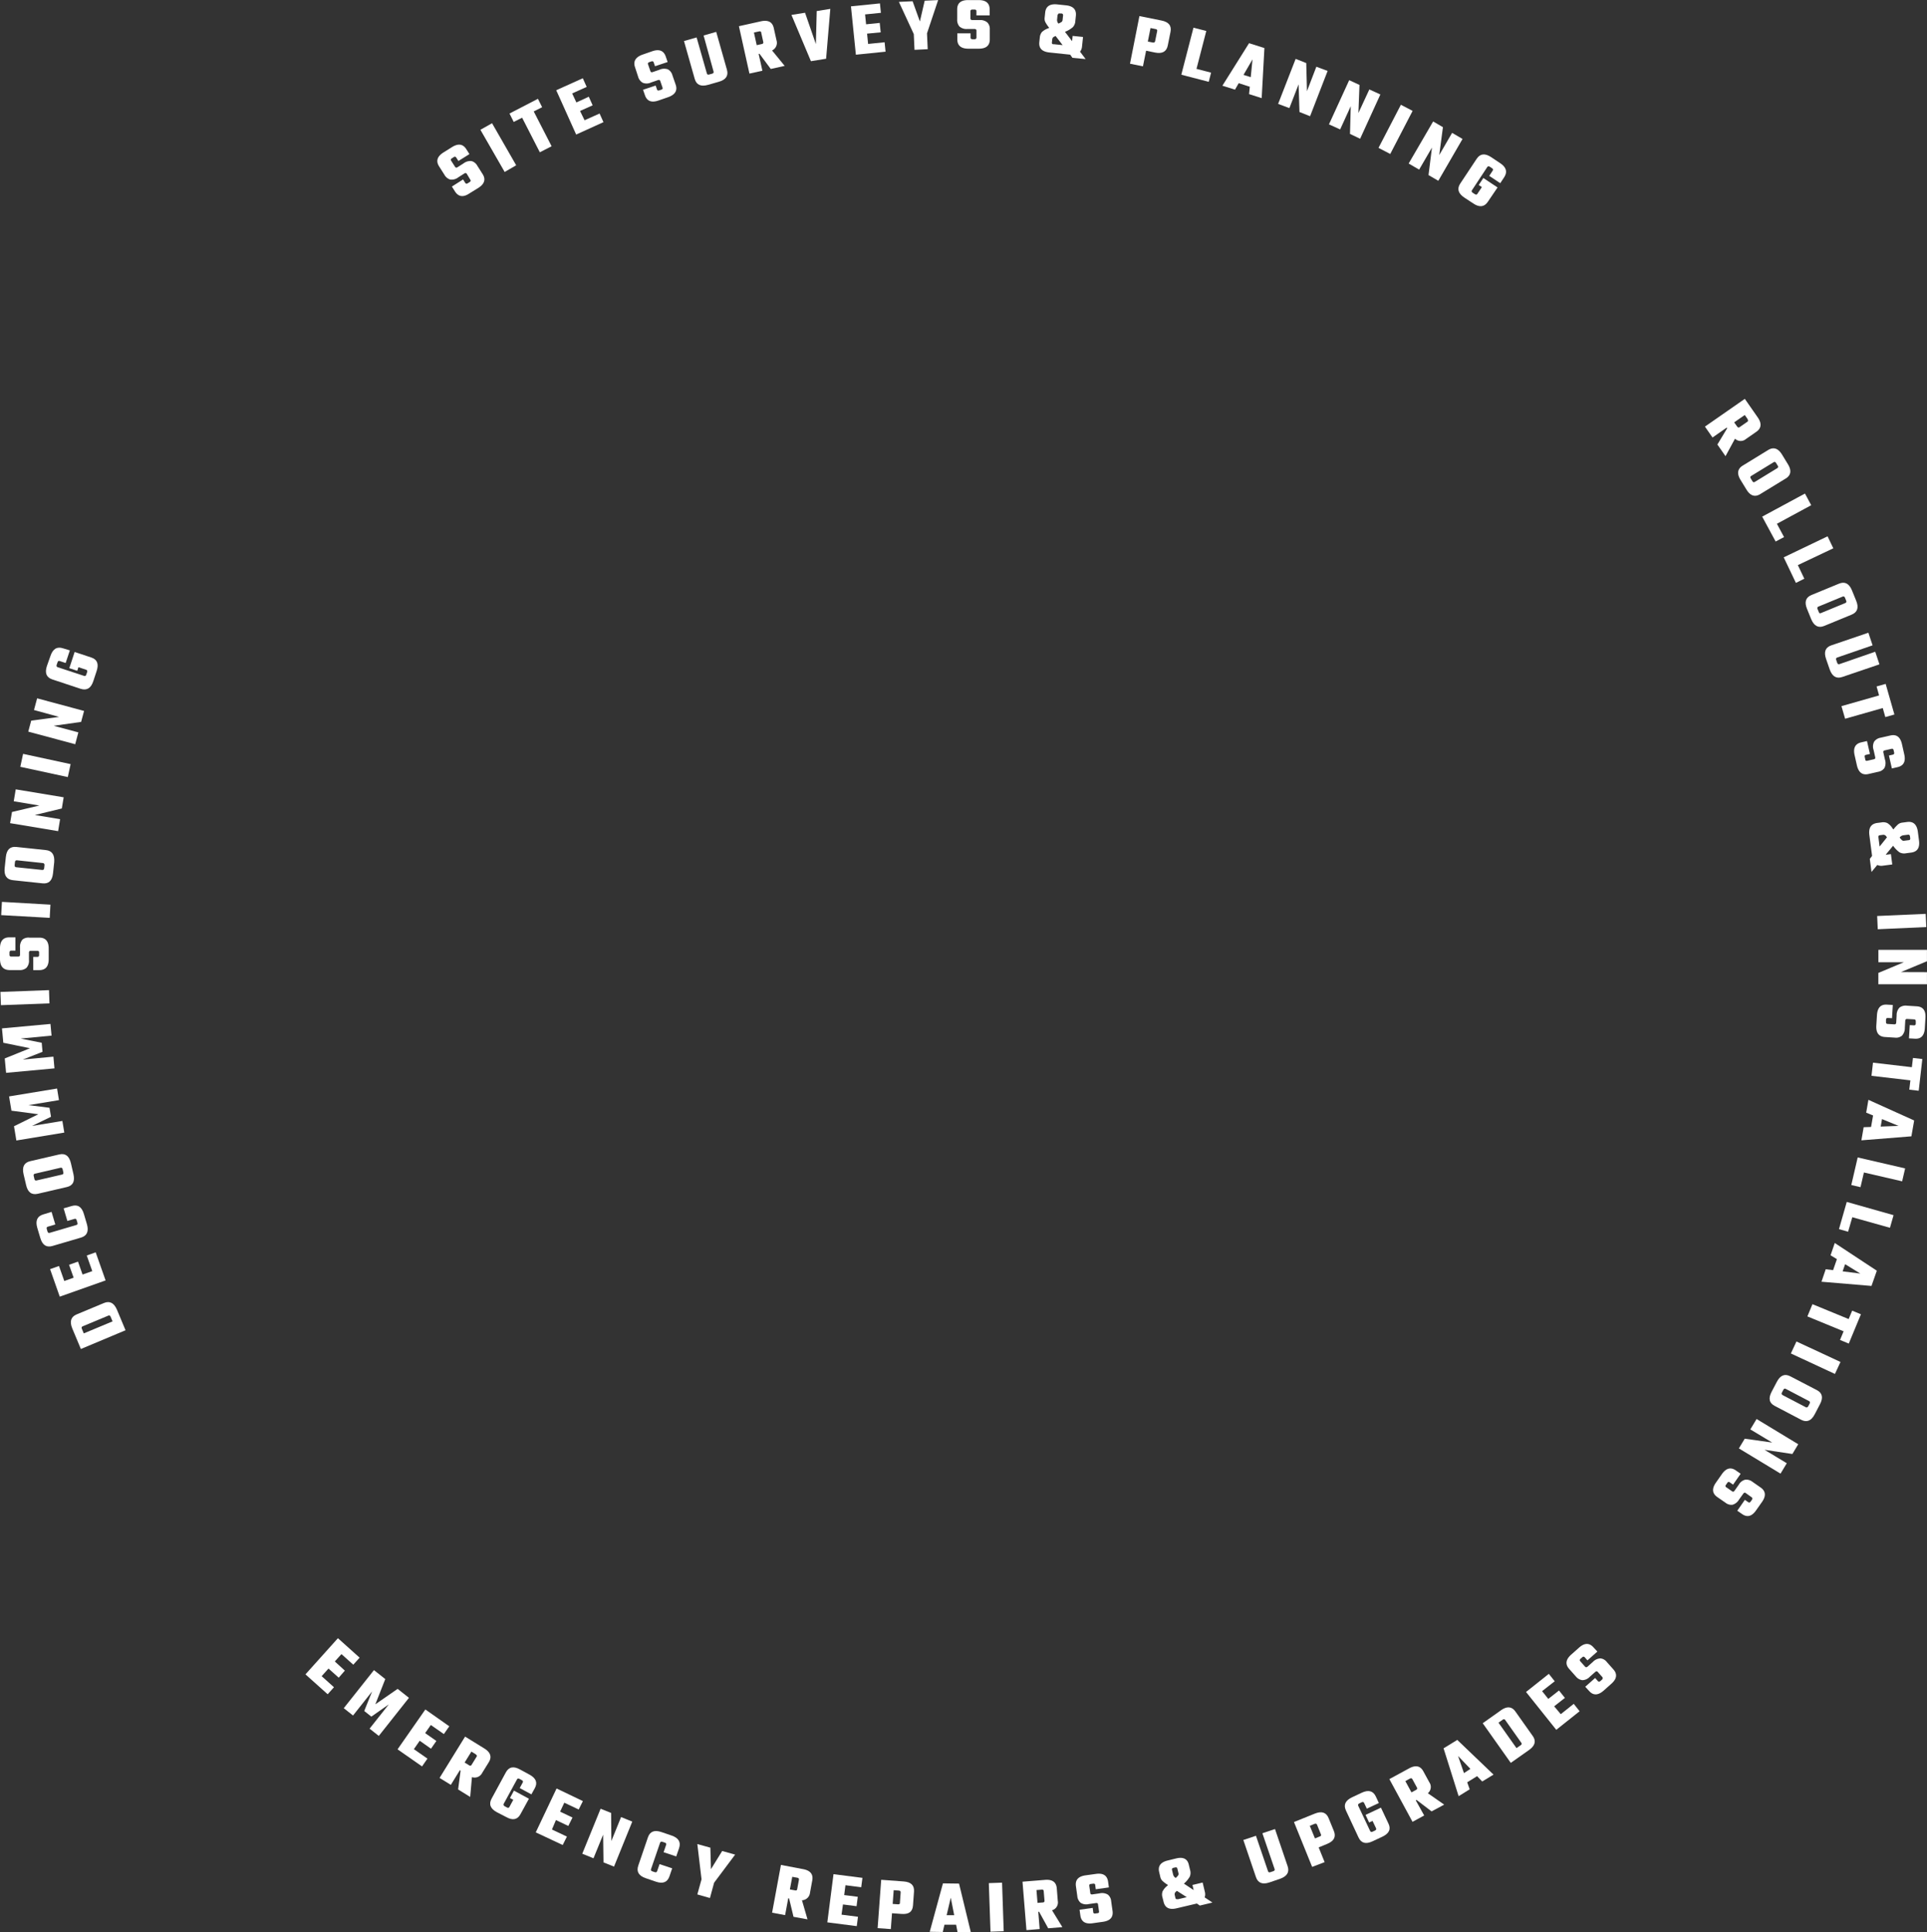 <svg xmlns="http://www.w3.org/2000/svg" viewBox="0 0 458.2 459.53"><rect x="0" y="0" width="458.2" height="459.53" fill="#333333" stroke="none"/><defs><style>.cls-1{fill:#fff;}</style></defs><g id="Layer_2" data-name="Layer 2"><g id="Layer_1-2" data-name="Layer 1"><path class="cls-1" d="M111.83,42.74,111,41.35c-.14-.22-.34-.25-.59-.09l-1.46.93a2.53,2.53,0,0,1-1.9.51,2.35,2.35,0,0,1-1.37-1.13l-1.27-2c-.8-1.26-.46-2.35,1-3.29L107.46,35c1.48-.93,2.62-.78,3.42.48l.74,1.17L109,38.29l-.52-.82a.38.38,0,0,0-.59-.1l-.44.28c-.26.17-.31.36-.17.58l.92,1.44c.14.23.34.26.59.1l1.43-.91a2.64,2.64,0,0,1,1.9-.55,2.24,2.24,0,0,1,1.36,1.08l1.27,2q1.2,1.88-1,3.29L111.62,46c-1.49,1-2.63.79-3.43-.46l-.74-1.17,2.66-1.69.52.82c.14.22.34.25.59.09l.44-.28C111.91,43.15,112,43,111.83,42.74Z"/><path class="cls-1" d="M114.23,30.87,117,29.31l5.74,10L120,40.9Z"/><path class="cls-1" d="M127.91,23.5l1,2-2,1,4.25,8.28-2.8,1.44L124.15,28l-2,1-1-2Z"/><path class="cls-1" d="M139,28.6,142.57,27l.92,2.05L137,32l-4.74-10.54,6.32-2.85.92,2.06-3.45,1.55,1,2.15L140,23l.92,2.05-3,1.34Z"/><path class="cls-1" d="M157.53,20.82,157,19.27c-.08-.25-.27-.32-.55-.22l-1.63.56a2.47,2.47,0,0,1-2,.07,2.4,2.4,0,0,1-1.08-1.41L151,16q-.72-2.1,1.75-3l2.33-.81c1.66-.57,2.73-.16,3.22,1.25l.45,1.31-3,1-.32-.92c-.09-.24-.27-.32-.56-.22l-.49.17c-.28.1-.38.27-.29.52l.56,1.62c.08.25.27.32.55.22l1.6-.55a2.66,2.66,0,0,1,2-.1,2.21,2.21,0,0,1,1.07,1.36l.78,2.25q.74,2.1-1.75,3l-2.31.8c-1.67.58-2.74.17-3.23-1.24l-.46-1.31,3-1,.32.92c.08.25.27.32.55.22l.5-.17C157.52,21.24,157.62,21.07,157.53,20.82Z"/><path class="cls-1" d="M167.3,8.44l3-.86,2.55,9c.4,1.43-.24,2.39-1.94,2.87l-2.56.73q-2.55.72-3.16-1.42l-2.55-9,3-.86,2.44,8.57c.07.25.25.34.54.25l.73-.2c.29-.09.39-.25.32-.51Z"/><path class="cls-1" d="M180.39,12.82l.89,4-3.08.68L175.7,6.23l5.22-1.16c1.73-.38,2.75.16,3.07,1.61l.65,2.92A2,2,0,0,1,183.58,12l3,3.67-3.31.73-2.68-3.61Zm.09-5.35-1.21.27.66,3,1.21-.27c.29-.06.41-.22.35-.48L181,7.76C181,7.51,180.77,7.41,180.48,7.47Z"/><path class="cls-1" d="M194.2,2.63l3.23-.52-1,11.86-3.61.58-4.63-11,3.23-.52L194,10.48Z"/><path class="cls-1" d="M206.42,10.45l3.92-.4.23,2.24-7.06.72-1.17-11.5,6.89-.7.23,2.24-3.76.38.24,2.35,3.24-.33.23,2.24L206.17,8Z"/><path class="cls-1" d="M220.59,11.7l-3.14.15-.17-3.74L213.74.45,217,.3l1.73,4.81L219.87.17l3.2-.15-2.65,7.91Z"/><path class="cls-1" d="M232.18,8.93l0-1.64c0-.26-.15-.39-.45-.4l-1.73,0a2.5,2.5,0,0,1-1.87-.6,2.38,2.38,0,0,1-.53-1.69l0-2.38c0-1.49.9-2.22,2.65-2.2l2.47,0c1.75,0,2.62.78,2.6,2.26l0,1.39-3.15,0v-1c0-.26-.14-.4-.44-.4h-.52c-.3,0-.45.13-.46.39l0,1.71c0,.27.15.4.45.4l1.69,0a2.66,2.66,0,0,1,1.89.58A2.19,2.19,0,0,1,235.35,7l0,2.37c0,1.49-.9,2.22-2.65,2.21l-2.45,0c-1.76,0-2.64-.78-2.62-2.27l0-1.38,3.15,0,0,1c0,.26.15.39.45.4h.52C232,9.33,232.17,9.2,232.18,8.93Z"/><path class="cls-1" d="M254.47,13l-4.94-.52c-1.76-.19-2.56-1-2.4-2.5l.11-1a2.39,2.39,0,0,1,.49-1.34,4.11,4.11,0,0,1,1.44-.88l.31-.13-.07-.1a8.52,8.52,0,0,1-.86-1.29,1.86,1.86,0,0,1-.16-1L248.52,3c.15-1.48,1.11-2.13,2.86-1.95l2.1.22q2.57.27,2.34,2.49L255.69,5a2.29,2.29,0,0,1-.59,1.46,6.54,6.54,0,0,1-1.87,1.11l1.69,2.22.13-1.25,2.47.25-.24,2.28a2.2,2.2,0,0,1-.47,1.22l1.33,1.76L255,13.75Zm-4-2.5,2.2.23L251,8.56l-.32.15a.77.77,0,0,0-.48.64l-.08.75C250.08,10.36,250.21,10.51,250.51,10.54Zm1-7-.12,1.17a1.3,1.3,0,0,0,.32.94,4.75,4.75,0,0,0,.75-.39.66.66,0,0,0,.24-.48l.12-1.1c0-.26-.11-.41-.41-.44l-.41,0C251.73,3.16,251.57,3.27,251.54,3.53Z"/><path class="cls-1" d="M270.93,3.82l5.24,1.06c1.73.34,2.45,1.25,2.15,2.71l-.65,3.24c-.3,1.46-1.31,2-3,1.67l-2.15-.44-.75,3.71-3.08-.62Zm3.73,6,.49-2.43q.09-.39-.36-.48l-1.22-.24-.64,3.21,1.21.24C274.44,10.16,274.61,10.06,274.66,9.8Z"/><path class="cls-1" d="M284.5,16.38l3.47.9-.56,2.18-6.52-1.69,2.89-11.18,3.05.78Z"/><path class="cls-1" d="M297,22.38l.18-1.75-2.64-.85-.88,1.54-3-.94,6.34-10.11,3.65,1.16L300,23.34Zm-1.32-4.57,1.72.54.42-4.23Z"/><path class="cls-1" d="M313,15.87l2.68,1-4.17,10.77-2.52-1-.21-6.59-2.19,5.66-2.68-1L308.08,14l2.52,1,.17,6.69Z"/><path class="cls-1" d="M325.6,21.27l2.62,1.2L323.41,33,321,31.85l.18-6.59-2.52,5.52L316,29.58l4.81-10.51,2.45,1.13L323,26.88Z"/><path class="cls-1" d="M333.1,24.92l2.79,1.45-5.32,10.25-2.79-1.45Z"/><path class="cls-1" d="M345.28,31.6l2.48,1.45L342,43l-2.33-1.36.82-6.54-3.05,5.24-2.49-1.45,5.82-10,2.33,1.36-.88,6.63Z"/><path class="cls-1" d="M356.73,43.57l-2.62-1.74.82-1.25q.22-.33-.15-.57l-.54-.36c-.25-.17-.45-.14-.6.08L350,45.25c-.14.22-.09.41.16.58l.54.35c.25.17.45.14.59-.08l1.07-1.6-.75-.5,1.1-1.66,3.38,2.24L353.77,48c-.83,1.24-2,1.37-3.44.4L348.2,47q-2.2-1.46-1-3.32l3.92-5.91q1.23-1.86,3.44-.4l2.13,1.42q2.2,1.45,1,3.32Z"/><path class="cls-1" d="M19.23,320.83l-2.05-4.9q-1-2.44,1-3.31l6.54-2.73c1.38-.57,2.4,0,3.08,1.58l2.05,4.9Zm6.53-7.94-6.11,2.55c-.24.1-.31.29-.19.57l.46,1.11,6.84-2.86-.46-1.11C26.18,312.87,26,312.79,25.76,312.89Z"/><path class="cls-1" d="M21.94,302.31l-1.31-3.72,2.12-.75,2.36,6.68-10.9,3.86-2.3-6.54,2.12-.75,1.26,3.57,2.22-.79-1.09-3.07,2.13-.75,1.08,3.07Z"/><path class="cls-1" d="M12.26,288.22l.89,3-1.78.52c-.25.07-.34.25-.25.54l.17.61c.09.28.26.39.51.32l6.36-1.87c.25-.07.34-.25.25-.54l-.18-.6c-.08-.29-.25-.4-.5-.32l-1.71.5-.89-3,1.94-.56c1.42-.42,2.39.22,2.88,1.91l.72,2.43c.49,1.7,0,2.75-1.4,3.17l-6.81,2c-1.43.41-2.39-.22-2.88-1.92L8.86,292c-.49-1.69,0-2.75,1.4-3.17Z"/><path class="cls-1" d="M6.21,281.84l-.61-2.6c-.39-1.72.13-2.74,1.58-3.08l6.91-1.6c1.45-.34,2.37.36,2.77,2.08l.6,2.59c.4,1.72-.12,2.75-1.57,3.08L9,283.91C7.53,284.25,6.6,283.56,6.21,281.84Zm8.19-4.12-6.1,1.42c-.26.06-.36.23-.29.52l.17.74c.07.29.23.41.49.35l6.1-1.41c.26-.06.35-.24.29-.53l-.17-.74C14.82,277.78,14.66,277.66,14.4,277.72Z"/><path class="cls-1" d="M14.83,266.59l.46,2.77-11.4,1.88-.56-3.39L9.12,265l-6.4-.85-.56-3.39,11.41-1.88.45,2.76-7.25,1.19,5,.63.36,2.14-4.52,2.18Z"/><path class="cls-1" d="M12.7,251.3l.25,2.79-11.5,1.06-.32-3.42,6-2.43L.79,248l-.32-3.42L12,243.52l.26,2.78L4.92,247l5,1,.19,2.15L5.42,252Z"/><path class="cls-1" d="M.22,239.06.1,235.91l11.55-.43.11,3.15Z"/><path class="cls-1" d="M8.93,226.13H7.29c-.26,0-.4.14-.4.44l0,1.73a2.49,2.49,0,0,1-.6,1.88,2.37,2.37,0,0,1-1.69.53l-2.37,0C.72,230.66,0,229.78,0,228l0-2.47c0-1.75.77-2.62,2.26-2.6H3.67l0,3.15h-1c-.27,0-.4.15-.41.45v.52q0,.45.39.45l1.71,0c.26,0,.4-.15.4-.45l0-1.69a2.66,2.66,0,0,1,.57-1.89A2.23,2.23,0,0,1,7,223l2.37,0c1.49,0,2.23.9,2.21,2.65l0,2.45c0,1.76-.77,2.63-2.26,2.62H7.91l0-3.15h1q.39,0,.39-.45v-.52C9.32,226.29,9.19,226.14,8.93,226.13Z"/><path class="cls-1" d="M.28,217.64l.18-3.15,11.53.66-.17,3.14Z"/><path class="cls-1" d="M1.11,206.47l.28-2.65c.19-1.75,1-2.55,2.5-2.39l7,.74c1.48.15,2.13,1.11,2,2.86l-.28,2.65c-.19,1.76-1,2.56-2.5,2.4l-7-.74C1.58,209.18.93,208.23,1.11,206.47Zm9.09-1.21L4,204.6c-.26,0-.41.11-.44.41l-.08.75c0,.3.09.46.35.49l6.23.65c.26,0,.41-.1.44-.4l.08-.75C10.58,205.45,10.46,205.29,10.2,205.26Z"/><path class="cls-1" d="M3.27,190.57l.47-2.84,11.4,1.89-.44,2.66-6.41,1.55,6,1-.47,2.84L2.4,195.77l.45-2.66,6.51-1.53Z"/><path class="cls-1" d="M4.83,182.37l.66-3.08,11.3,2.44-.67,3.08Z"/><path class="cls-1" d="M8.08,168.86l.75-2.78,11.16,3-.7,2.61-6.52.92,5.86,1.57L17.88,177,6.72,174l.7-2.61,6.63-.89Z"/><path class="cls-1" d="M16.61,154.68l-1,3-1.42-.47c-.25-.08-.42,0-.51.31l-.21.61c-.09.29,0,.47.24.55L20,160.75q.38.13.51-.3l.21-.61c.09-.29,0-.47-.24-.56l-1.83-.6-.28.85-1.89-.62,1.27-3.85,3.95,1.31q2.12.69,1.28,3.21l-.8,2.43c-.55,1.67-1.54,2.27-3,1.81l-6.73-2.23q-2.13-.71-1.29-3.21L12,156q.84-2.52,3-1.81Z"/><path class="cls-1" d="M76.48,398.64l2.93,2.63-1.5,1.67-5.28-4.73,7.72-8.6,5.16,4.63L84,395.91l-2.81-2.52-1.58,1.75L82,397.32,80.54,399l-2.43-2.17Z"/><path class="cls-1" d="M83.94,408l-2.2-1.75,7.18-9.05,2.69,2.13-2.36,6,5.3-3.67,2.69,2.13-7.17,9.06-2.19-1.73,4.56-5.76-4.14,2.9-1.69-1.34,1.87-4.65Z"/><path class="cls-1" d="M98.41,416l3.23,2.25-1.29,1.85-5.82-4.06,6.61-9.48,5.69,4-1.29,1.85-3.1-2.16-1.35,1.93,2.67,1.87-1.28,1.84L99.8,414Z"/><path class="cls-1" d="M109.35,421l-2.15,3.49-2.68-1.65,6.07-9.83,4.55,2.81q2.25,1.38,1.08,3.29l-1.57,2.54a2,2,0,0,1-2.43,1l-.42,4.71-2.87-1.78.59-4.46Zm3.8-3.77-1.06-.65-1.61,2.6,1.06.65c.25.16.45.13.59-.1l1.19-1.93C113.46,417.62,113.4,417.43,113.15,417.27Z"/><path class="cls-1" d="M126.35,426.75l-2.77-1.5.71-1.32c.13-.23.06-.42-.21-.56l-.57-.31c-.26-.14-.46-.1-.58.13L119.77,429c-.12.23,0,.42.21.56l.57.31c.26.14.46.1.58-.13l.92-1.7-.79-.42.95-1.76,3.56,1.93-2,3.65q-1.07,2-3.39.71L118.15,431q-2.33-1.26-1.26-3.23l3.38-6.23q1.07-2,3.39-.7l2.25,1.22q2.32,1.26,1.26,3.22Z"/><path class="cls-1" d="M131.24,435.11l3.56,1.68-1,2-6.41-3,4.95-10.44,6.26,3-1,2-3.42-1.62-1,2.13,2.95,1.4-1,2-2.94-1.4Z"/><path class="cls-1" d="M147.68,432.15l2.66,1.08L146,443.93l-2.5-1-.09-6.59-2.29,5.61-2.67-1.08,4.36-10.7,2.5,1,.06,6.68Z"/><path class="cls-1" d="M160.79,441.51l-3-1,.6-1.75c.09-.26,0-.43-.29-.53l-.6-.2c-.28-.1-.47,0-.55.23l-2.15,6.27c-.08.25,0,.42.3.52l.6.2c.28.1.46,0,.55-.23l.58-1.68,3,1-.65,1.91c-.49,1.41-1.56,1.83-3.23,1.26l-2.4-.82c-1.67-.57-2.27-1.56-1.78-3l2.29-6.71q.72-2.12,3.23-1.26l2.4.82c1.67.58,2.26,1.56,1.78,3Z"/><path class="cls-1" d="M168.81,451.4l-3-.85,1-3.6-1-8.38,3.1.86.14,5.11,2.67-4.32,3.08.86-5,6.68Z"/><path class="cls-1" d="M187.43,451.47l-.75,4-3.09-.58,2.1-11.36,5.26,1c1.73.32,2.46,1.22,2.19,2.68l-.54,2.94a2,2,0,0,1-1.91,1.79l1.32,4.54-3.33-.61-1.05-4.37Zm2.17-4.89-1.22-.22-.56,3,1.22.22c.3.06.47,0,.52-.31l.41-2.23C190,446.79,189.89,446.64,189.6,446.58Z"/><path class="cls-1" d="M200.1,455.36l3.91.5-.29,2.23-7-.9,1.47-11.46,6.88.88-.29,2.23-3.75-.48-.3,2.34,3.23.41-.29,2.24-3.23-.42Z"/><path class="cls-1" d="M209.53,447.07l5.33.39c1.76.13,2.58.93,2.47,2.42l-.24,3.3c-.11,1.49-1,2.16-2.8,2l-2.19-.16-.28,3.77-3.14-.23Zm4.45,5.47.18-2.48c0-.26-.12-.41-.42-.43l-1.24-.09-.24,3.27,1.24.09Q214,452.93,214,452.54Z"/><path class="cls-1" d="M227.68,459.49l-.34-1.74-2.77,0-.4,1.73-3.1-.05,3.14-11.51,3.83.05,2.81,11.6Zm-2.59-4,1.8,0-.82-4.17Z"/><path class="cls-1" d="M235.12,447.86l3.15-.11.39,11.55-3.14.11Z"/><path class="cls-1" d="M246.88,454.69l.33,4.09-3.14.26-.94-11.52,5.33-.43c1.75-.15,2.69.52,2.82,2l.24,3a1.94,1.94,0,0,1-1.37,2.23l2.46,4-3.37.28-2.17-3.94Zm.81-5.28-1.24.1.25,3.05,1.24-.1c.3,0,.44-.17.42-.44l-.19-2.26C248.15,449.5,248,449.38,247.69,449.41Z"/><path class="cls-1" d="M261.32,454.56l-.23-1.63c0-.26-.2-.37-.5-.33l-1.71.24a2.48,2.48,0,0,1-1.94-.31,2.37,2.37,0,0,1-.78-1.59l-.33-2.36c-.2-1.47.56-2.33,2.29-2.57l2.45-.34c1.73-.25,2.7.37,2.91,1.84l.19,1.37-3.12.44-.13-1c0-.26-.21-.37-.5-.33l-.52.07c-.3,0-.43.19-.39.46l.24,1.69c0,.26.2.37.5.33l1.67-.24a2.7,2.7,0,0,1,2,.29,2.19,2.19,0,0,1,.79,1.55l.33,2.35c.2,1.47-.56,2.33-2.3,2.57l-2.42.34c-1.75.25-2.72-.37-2.93-1.84l-.19-1.37,3.12-.44.13,1c0,.27.21.37.5.33l.52-.07Q261.38,455,261.32,454.56Z"/><path class="cls-1" d="M284.59,452.71l-4.83,1.14q-2.58.61-3.09-1.56l-.25-1a2.34,2.34,0,0,1,0-1.43,3.94,3.94,0,0,1,1.06-1.31l.25-.22-.09-.07a7.85,7.85,0,0,1-1.24-.94,1.75,1.75,0,0,1-.49-.88l-.28-1.19c-.35-1.44.34-2.37,2.06-2.78l2-.49c1.69-.4,2.7.13,3,1.58l.29,1.19a2.33,2.33,0,0,1-.08,1.57,6.57,6.57,0,0,1-1.39,1.66l2.32,1.54-.29-1.22,2.42-.58.53,2.22a2.21,2.21,0,0,1-.05,1.31l1.85,1.23-3,.72Zm-5.91-8,.27,1.14a1.29,1.29,0,0,0,.61.78,3.62,3.62,0,0,0,.58-.62.64.64,0,0,0,.07-.53l-.26-1.07c-.06-.26-.23-.35-.52-.28l-.41.09C278.73,444.29,278.62,444.46,278.68,444.71Zm1.35,7,2.15-.51-2.35-1.51-.26.24a.76.76,0,0,0-.24.76l.17.74C279.56,451.64,279.74,451.73,280,451.66Z"/><path class="cls-1" d="M300.17,436l3-1,3,8.83q.72,2.1-1.79,3l-2.52.86q-2.5.85-3.22-1.26l-3-8.83,3-1,2.87,8.43c.08.25.27.33.55.23l.72-.24c.28-.1.38-.27.29-.52Z"/><path class="cls-1" d="M307.68,433.33l4.95-2c1.64-.66,2.73-.3,3.29,1.08l1.25,3.06q.84,2.07-1.62,3.07l-2,.82,1.42,3.51L312,444Zm6.41,2.93-.93-2.3c-.1-.24-.29-.31-.57-.2l-1.15.47,1.23,3,1.15-.47Q314.24,436.64,314.09,436.26Z"/><path class="cls-1" d="M327.86,428.81,325,430.15l-.64-1.35c-.11-.24-.3-.3-.58-.17l-.58.28c-.27.13-.35.31-.24.55l2.83,6c.11.24.3.29.57.17l.59-.28c.27-.13.35-.31.24-.55l-.83-1.74-.81.38-.85-1.81,3.66-1.72,1.77,3.76q1,2-1.44,3.15l-2.31,1.08c-1.59.76-2.71.46-3.34-.88l-3-6.42c-.63-1.35-.15-2.39,1.44-3.15l2.31-1.09q2.4-1.12,3.35.89Z"/><path class="cls-1" d="M336.64,428.17l2,3.6-2.77,1.51-5.51-10.16,4.69-2.55q2.33-1.26,3.39.7l1.43,2.62a1.93,1.93,0,0,1-.36,2.59l3.89,2.71-3,1.61-3.58-2.73ZM335.25,423l-1.09.59,1.46,2.69,1.09-.59c.26-.14.33-.33.21-.56l-1.09-2C335.71,422.9,335.51,422.86,335.25,423Z"/><path class="cls-1" d="M352.44,423.69l-1.22-1.27-2.35,1.46.59,1.67-2.63,1.63-3.58-11.38,3.26-2,8.62,8.25Zm-4.34-2,1.53-1-2.94-3.07Z"/><path class="cls-1" d="M352.56,409.83l4.33-3.07q2.16-1.53,3.45.3l4.1,5.79q1.29,1.81-.87,3.35l-4.34,3.06Zm9.17,4.64-3.82-5.4a.38.38,0,0,0-.6-.07l-1,.7,4.28,6.05,1-.69C361.84,414.88,361.88,414.69,361.73,414.47Z"/><path class="cls-1" d="M371.12,407.68l3.08-2.46,1.4,1.76-5.55,4.42-7.19-9,5.42-4.31,1.4,1.76-3,2.35,1.47,1.85,2.55-2,1.4,1.76-2.55,2Z"/><path class="cls-1" d="M381,398.85l-1.09-1.22c-.17-.2-.37-.2-.59,0l-1.3,1.15a2.48,2.48,0,0,1-1.79.81,2.42,2.42,0,0,1-1.53-.89l-1.58-1.78q-1.48-1.67.48-3.41l1.85-1.64c1.31-1.17,2.46-1.19,3.45-.08l.92,1-2.36,2.09-.64-.73a.38.38,0,0,0-.6,0l-.39.34c-.23.2-.25.4-.08.6l1.14,1.28c.17.19.37.19.6,0l1.26-1.12a2.64,2.64,0,0,1,1.79-.84,2.17,2.17,0,0,1,1.51.84l1.58,1.78q1.48,1.67-.48,3.41l-1.83,1.63q-2,1.75-3.46.09l-.92-1,2.35-2.09.65.73c.17.2.37.19.6,0l.39-.34C381.12,399.25,381.15,399.05,381,398.85Z"/><path class="cls-1" d="M410.57,101.7l-3.37,2.35-1.8-2.59,9.48-6.6,3.06,4.39c1,1.44.9,2.59-.32,3.44l-2.46,1.71a1.93,1.93,0,0,1-2.61-.07l-2.26,4.16-1.93-2.77,2.32-3.86Zm5-2-.7-1-2.52,1.75.71,1c.17.24.37.29.58.14l1.87-1.3A.37.37,0,0,0,415.54,99.75Z"/><path class="cls-1" d="M423.73,108.11l1.39,2.28q1.38,2.25-.52,3.42l-6.05,3.7q-1.91,1.17-3.29-1.09l-1.39-2.27c-.92-1.51-.74-2.65.52-3.42l6.05-3.71Q422.35,105.87,423.73,108.11Zm-6.47,6.5,5.34-3.27a.38.38,0,0,0,.1-.59l-.39-.65c-.16-.25-.35-.31-.58-.17l-5.34,3.27c-.22.14-.26.33-.1.59l.39.64C416.84,114.69,417,114.75,417.26,114.61Z"/><path class="cls-1" d="M422.51,124.57l1.7,3.16-2,1.06-3.2-5.92,10.17-5.49,1.49,2.77Z"/><path class="cls-1" d="M427.49,134.4l1.54,3.23-2,1-2.9-6.08,10.43-5,1.36,2.85Z"/><path class="cls-1" d="M440.36,140.41l1,2.46q1,2.44-1.06,3.3l-6.56,2.7c-1.37.56-2.4,0-3.07-1.6l-1-2.46q-1-2.44,1.06-3.3l6.55-2.7C438.67,138.24,439.69,138.78,440.36,140.41ZM433,145.8l5.79-2.39c.24-.1.31-.29.19-.56l-.28-.7q-.18-.42-.54-.27l-5.79,2.39c-.25.1-.31.29-.2.56l.29.7Q432.57,146,433,145.8Z"/><path class="cls-1" d="M445.89,155l1,3-8.82,3c-1.41.49-2.4-.11-3-1.77l-.87-2.52q-.87-2.51,1.25-3.23l8.81-3,1,3-8.42,2.9c-.25.09-.33.27-.23.56l.24.71c.1.28.28.38.53.3Z"/><path class="cls-1" d="M450.45,169.93l-2.16.61-.61-2.15-8.95,2.55-.87-3,8.95-2.55-.6-2.13,2.16-.61Z"/><path class="cls-1" d="M444,180.93l1.59-.36c.26-.06.36-.23.29-.52l-.38-1.69a2.47,2.47,0,0,1,.15-2,2.35,2.35,0,0,1,1.52-.91l2.32-.53q2.18-.5,2.76,2.07l.54,2.41c.39,1.7-.14,2.72-1.59,3.05l-1.35.31-.7-3.07.95-.22c.25-.06.35-.23.28-.52l-.11-.51c-.07-.3-.23-.41-.49-.35l-1.67.38c-.25.05-.35.23-.28.52l.37,1.65a2.64,2.64,0,0,1-.12,2,2.2,2.2,0,0,1-1.47.91l-2.32.53q-2.17.5-2.76-2.07l-.54-2.39c-.39-1.72.14-2.74,1.59-3.07l1.35-.31.7,3.07-.95.22c-.26.06-.35.23-.28.52l.11.51C443.53,180.88,443.69,181,444,180.93Z"/><path class="cls-1" d="M445.14,203.56l-.64-4.92c-.23-1.75.39-2.72,1.87-2.92l1-.13a2.32,2.32,0,0,1,1.42.17A3.93,3.93,0,0,1,450,197l.2.26.08-.08a8.42,8.42,0,0,1,1.06-1.14,1.94,1.94,0,0,1,.92-.39l1.22-.16q2.2-.28,2.55,2.34l.27,2.09c.22,1.71-.4,2.66-1.88,2.85l-1.21.16a2.31,2.31,0,0,1-1.56-.23,6.82,6.82,0,0,1-1.51-1.56l-1.77,2.15,1.25-.16.32,2.46-2.27.3a2.25,2.25,0,0,1-1.29-.18L445,207.38l-.4-3.11Zm1.51-4.42.28,2.19,1.75-2.19-.21-.28a.8.8,0,0,0-.74-.32l-.75.1C446.72,198.67,446.61,198.84,446.65,199.14Zm7.05-.63-1.16.15a1.31,1.31,0,0,0-.84.53,3.69,3.69,0,0,0,.56.64.64.64,0,0,0,.52.12l1.09-.14c.26,0,.38-.2.34-.49l-.06-.42Q454.09,198.47,453.7,198.51Z"/><path class="cls-1" d="M457.89,217.34l.14,3.14-11.54.52-.14-3.15Z"/><path class="cls-1" d="M458.19,231.21v2.88l-11.56,0v-2.7l6.08-2.55-6.07,0V225.9l11.55,0v2.71L452,231.19Z"/><path class="cls-1" d="M448.82,243.52l1.63.1c.27,0,.41-.13.43-.43l.1-1.72a2.56,2.56,0,0,1,.7-1.85,2.43,2.43,0,0,1,1.72-.44l2.37.15c1.48.09,2.17,1,2.06,2.76l-.15,2.46c-.11,1.75-.9,2.58-2.39,2.48l-1.38-.08.19-3.15,1,.06c.27,0,.41-.12.43-.42l0-.52c0-.3-.11-.46-.37-.48l-1.71-.1c-.26,0-.4.13-.42.43l-.1,1.68a2.63,2.63,0,0,1-.68,1.86,2.19,2.19,0,0,1-1.67.47l-2.37-.15c-1.48-.09-2.17-1-2.06-2.76l.15-2.44c.11-1.76.9-2.6,2.39-2.5l1.38.08-.19,3.15-1-.06c-.27,0-.41.12-.43.42l0,.52C448.43,243.34,448.55,243.5,448.82,243.52Z"/><path class="cls-1" d="M456.23,259.41l-2.24-.26.26-2.21L445,255.86l.36-3.13,9.24,1.08.26-2.2,2.23.26Z"/><path class="cls-1" d="M443.14,268.08l1.76-.06.48-2.73-1.64-.67.53-3.05,10.88,4.91-.66,3.77-11.89.95Zm4.36-1.93-.31,1.78,4.24-.16Z"/><path class="cls-1" d="M443.2,278.85l-.81,3.49-2.19-.51,1.52-6.56L453,277.88l-.71,3.07Z"/><path class="cls-1" d="M440.44,289.49l-1,3.45-2.17-.62,1.85-6.47L450.25,289l-.86,3Z"/><path class="cls-1" d="M434.12,301.86l1.75.22.91-2.62-1.51-.92,1-2.92,10,6.59L445,305.83l-11.89-1Zm4.61-1.2-.59,1.7,4.21.53Z"/><path class="cls-1" d="M439.6,319.54l-2.08-.86.85-2.06-8.61-3.54,1.2-2.91,8.61,3.54.84-2,2.08.86Z"/><path class="cls-1" d="M437.63,323.91l-1.32,2.85-10.48-4.87,1.33-2.85Z"/><path class="cls-1" d="M432.73,334l-1.23,2.36q-1.23,2.34-3.21,1.31l-6.28-3.3q-2-1-.75-3.38l1.24-2.36q1.23-2.34,3.21-1.3L432,330.6Q434,331.64,432.73,334Zm-8.89-2.22,5.55,2.9c.23.13.42,0,.56-.21l.35-.67c.14-.27.09-.46-.14-.58l-5.55-2.91c-.23-.12-.42-.05-.56.21l-.35.67C423.56,331.44,423.61,331.63,423.84,331.76Z"/><path class="cls-1" d="M424.86,348l-1.49,2.47-9.9-6,1.39-2.31,6.53.92-5.2-3.13,1.49-2.47,9.9,6-1.39,2.32-6.62-1Z"/><path class="cls-1" d="M410.51,353.74l1.35.94c.22.15.41.1.58-.15l1-1.42a2.46,2.46,0,0,1,1.55-1.2,2.39,2.39,0,0,1,1.7.5l1.95,1.36q1.83,1.28.33,3.43l-1.41,2q-1.5,2.16-3.33.88l-1.14-.79,1.8-2.59.8.56c.22.15.41.1.58-.15l.3-.42c.17-.25.15-.45-.07-.6l-1.4-1c-.22-.15-.41-.1-.59.15l-1,1.39a2.66,2.66,0,0,1-1.54,1.24,2.2,2.2,0,0,1-1.67-.47l-1.95-1.35q-1.85-1.28-.34-3.44l1.4-2q1.51-2.17,3.34-.9l1.14.79-1.8,2.59-.79-.55a.38.38,0,0,0-.59.14l-.29.43A.37.37,0,0,0,410.51,353.74Z"/></g></g></svg>